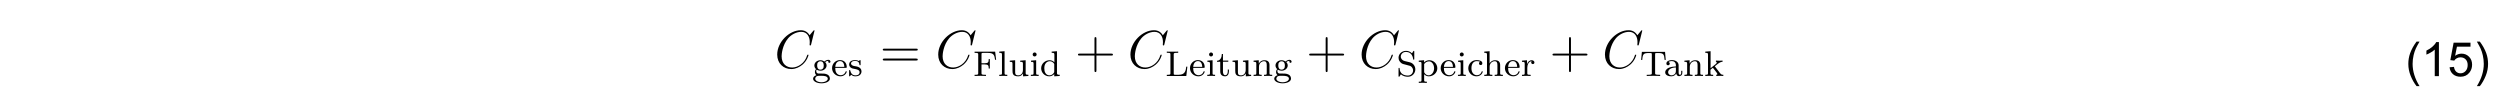 <?xml version="1.0" encoding="UTF-8" standalone="no"?>
<svg xmlns:inkscape="http://www.inkscape.org/namespaces/inkscape" xmlns:sodipodi="http://sodipodi.sourceforge.net/DTD/sodipodi-0.dtd" xmlns="http://www.w3.org/2000/svg" xmlns:svg="http://www.w3.org/2000/svg" xmlns:rdf="http://www.w3.org/1999/02/22-rdf-syntax-ns#" xmlns:cc="http://creativecommons.org/ns#" xmlns:dc="http://purl.org/dc/elements/1.1/" width="224.102mm" height="10.054mm" viewBox="0 0 224.102 10.054" version="1.1" id="svg8" inkscape:version="1.1 (c68e22c387, 2021-05-23)" sodipodi:docname="Formel_15.svg">
  <defs id="defs2">
    <rect x="200.01" y="1512.703" width="636.396" height="137.381" id="rect8892-6"></rect>
    <rect x="200.01" y="1512.703" width="636.396" height="137.381" id="rect8892-6-6"></rect>
    <rect x="200.01" y="1512.703" width="636.396" height="137.381" id="rect8892-6-4"></rect>
    <rect x="200.01" y="1512.703" width="636.396" height="137.381" id="rect8892-6-2"></rect>
    <rect x="200.01" y="1512.703" width="636.396" height="137.381" id="rect8892-6-4-8"></rect>
    <rect x="200.01" y="1512.703" width="636.396" height="137.381" id="rect8892-6-49"></rect>
    <rect x="200.01" y="1512.703" width="636.396" height="137.381" id="rect8892-6-2-0"></rect>
  </defs>
  <g inkscape:groupmode="layer" id="layer2" inkscape:label="Hintergrund" sodipodi:insensitive="true" style="display:none" transform="translate(0,-6.233)">
    <rect style="fill:#ffffff;fill-opacity:1;fill-rule:evenodd;stroke-width:0.418" id="rect832" width="210" height="297" x="0" y="-5.5511151e-17"></rect>
  </g>
  <g inkscape:label="Ebene 1" inkscape:groupmode="layer" id="layer1" transform="translate(0,-6.233)">
    <rect style="display:inline;fill:#ffffff;fill-opacity:1;fill-rule:evenodd;stroke-width:0.418" id="rect832-3" width="224.102" height="10.054" x="0" y="6.233"></rect>
    <g id="g18270" transform="translate(-1.5748901e-7,-313.875)">
      <g id="g14399" transform="matrix(1.137,0,0,1.137,-7.022,48.834)" style="stroke-width:0.879">
        <g style="fill:#000000" id="g2957" transform="matrix(0.353,0,0,0.353,-0.138,-8.23)">
          <g id="use2955" transform="translate(190.875,714.374)">
            <path style="color:#000000;-inkscape-stroke:none" d="m 7.578,-2.875 c 0,-0.094 -0.094,-0.094 -0.125,-0.094 -0.109,0 -0.125,0.062 -0.156,0.109 -0.547,1.875 -2.156,2.766 -3.359,2.766 -1.266,0 -2.359,-0.812 -2.359,-2.516 0,-0.375 0.125,-2.453 1.469,-4.031 0.656,-0.766 1.781,-1.422 2.922,-1.422 1.312,0 1.891,1.078 1.891,2.297 0,0.312 -0.031,0.578 -0.031,0.625 0,0.109 0.125,0.109 0.156,0.109 0.125,0 0.141,-0.016 0.188,-0.234 l 0.75,-3.047 c 0,-0.109 -0.094,-0.109 -0.094,-0.109 0,0 -0.078,0 -0.172,0.125 l -0.828,1 c -0.422,-0.719 -1.078,-1.125 -1.969,-1.125 -2.578,0 -5.266,2.625 -5.266,5.438 0,2 1.406,3.234 3.141,3.234 0.969,0 1.797,-0.406 2.5,-0.984 1.031,-0.875 1.344,-2.031 1.344,-2.141 z m 0,0" id="path25598"></path>
          </g>
        </g>
        <g style="fill:#000000" id="g2965" transform="matrix(0.353,0,0,0.353,-0.138,-8.23)">
          <g id="use2959" transform="translate(199.25,716.167)">
            <path style="color:#000000;-inkscape-stroke:none" d="m 4.109,-3.203 c 0,-0.125 -0.109,-0.406 -0.453,-0.406 -0.141,0 -0.531,0.047 -0.891,0.375 C 2.562,-3.375 2.25,-3.516 1.875,-3.516 c -0.781,0 -1.359,0.547 -1.359,1.172 0,0.375 0.203,0.656 0.375,0.812 -0.188,0.203 -0.25,0.453 -0.25,0.641 0,0.328 0.172,0.578 0.344,0.719 -0.422,0.109 -0.75,0.422 -0.75,0.781 0,0.578 0.828,1.031 1.875,1.031 1,0 1.875,-0.406 1.875,-1.047 0,-0.422 -0.25,-0.766 -0.516,-0.891 -0.469,-0.25 -0.859,-0.25 -1.641,-0.25 H 1.375 c -0.25,-0.031 -0.438,-0.234 -0.438,-0.531 0,-0.188 0.047,-0.266 0.094,-0.328 0.344,0.188 0.656,0.234 0.844,0.234 0.781,0 1.375,-0.547 1.375,-1.172 0,-0.297 -0.141,-0.562 -0.328,-0.766 C 3.031,-3.203 3.297,-3.375 3.688,-3.375 c -0.031,0.016 -0.078,0.062 -0.078,0.188 0,0.141 0.109,0.25 0.25,0.25 0.109,0 0.25,-0.078 0.25,-0.266 z m -1.5,0.859 c 0,0.297 -0.031,0.5 -0.156,0.656 C 2.281,-1.453 2.031,-1.406 1.875,-1.406 c -0.734,0 -0.734,-0.766 -0.734,-0.938 0,-0.297 0.031,-0.5 0.156,-0.656 C 1.438,-3.188 1.656,-3.281 1.875,-3.281 c 0.734,0 0.734,0.766 0.734,0.938 z m 0.906,2.953 c 0,0.422 -0.609,0.797 -1.406,0.797 -0.797,0 -1.406,-0.375 -1.406,-0.797 0,-0.172 0.141,-0.641 0.781,-0.641 H 2.25 c 0.219,0 1.266,0 1.266,0.641 z m 0,0" id="path25602"></path>
          </g>
          <g id="use2961" transform="translate(203.485,716.167)">
            <path style="color:#000000;-inkscape-stroke:none" d="m 3.516,-0.953 c 0,-0.031 -0.031,-0.109 -0.125,-0.109 -0.094,0 -0.109,0.047 -0.125,0.094 -0.281,0.781 -0.969,0.797 -1.109,0.797 -0.359,0 -0.734,-0.156 -0.969,-0.531 C 0.953,-1.062 0.953,-1.578 0.953,-1.812 h 2.344 c 0.172,0 0.219,0 0.219,-0.188 C 3.516,-2.703 3.125,-3.547 2,-3.547 c -0.984,0 -1.766,0.812 -1.766,1.797 0,1.031 0.859,1.828 1.875,1.828 1,0 1.406,-0.844 1.406,-1.031 z M 2.969,-2.031 H 0.953 C 1.031,-3.141 1.703,-3.328 2,-3.328 c 0.938,0 0.969,1.125 0.969,1.297 z m 0,0" id="path25606"></path>
          </g>
          <g id="use2963" transform="translate(207.248,716.167)">
            <path style="color:#000000;-inkscape-stroke:none" d="m 3.047,-1.031 c 0,-0.375 -0.219,-0.938 -1.172,-1.109 -0.062,-0.016 -0.516,-0.094 -0.547,-0.094 -0.25,-0.062 -0.625,-0.234 -0.625,-0.547 0,-0.234 0.188,-0.578 0.938,-0.578 0.891,0 0.938,0.656 0.953,0.875 0,0.062 0.062,0.094 0.109,0.094 0.141,0 0.141,-0.062 0.141,-0.203 v -0.75 c 0,-0.125 0,-0.203 -0.109,-0.203 -0.047,0 -0.062,0 -0.188,0.125 -0.016,0 -0.094,0.078 -0.109,0.078 0,0 -0.031,0 -0.078,-0.031 C 2.234,-3.469 2,-3.547 1.641,-3.547 c -1.109,0 -1.359,0.594 -1.359,0.984 0,0.391 0.297,0.625 0.312,0.656 0.328,0.234 0.5,0.266 1.047,0.359 0.375,0.078 0.984,0.188 0.984,0.719 0,0.312 -0.203,0.688 -0.938,0.688 -0.812,0 -1.047,-0.625 -1.141,-1.047 C 0.516,-1.297 0.5,-1.328 0.406,-1.328 c -0.125,0 -0.125,0.062 -0.125,0.219 V -0.125 c 0,0.125 0,0.203 0.094,0.203 0.062,0 0.062,0 0.203,-0.156 C 0.625,-0.125 0.703,-0.219 0.75,-0.266 1.109,0.062 1.484,0.078 1.688,0.078 2.703,0.078 3.047,-0.5 3.047,-1.031 Z m 0,0" id="path25610"></path>
          </g>
        </g>
        <g style="fill:#000000" id="g2969" transform="matrix(0.353,0,0,0.353,-0.138,-8.23)">
          <g id="use2967" transform="translate(214.407,714.374)">
            <path style="color:#000000;-inkscape-stroke:none" d="M 8.453,-4.094 C 8.453,-4.312 8.25,-4.312 8.062,-4.312 H 1.031 c -0.172,0 -0.391,0 -0.391,0.219 0,0.219 0.203,0.219 0.391,0.219 H 8.062 c 0.172,0 0.391,0 0.391,-0.219 z m 0,2.234 C 8.453,-2.094 8.25,-2.094 8.062,-2.094 H 1.031 c -0.172,0 -0.391,0 -0.391,0.219 0,0.219 0.203,0.219 0.391,0.219 H 8.062 c 0.172,0 0.391,0 0.391,-0.203 z m 0,0" id="path25614"></path>
          </g>
        </g>
        <g style="fill:#000000" id="g2973" transform="matrix(0.353,0,0,0.353,-0.138,-8.23)">
          <g id="use2971" transform="translate(226.833,714.374)">
            <path style="color:#000000;-inkscape-stroke:none" d="m 7.578,-2.875 c 0,-0.094 -0.094,-0.094 -0.125,-0.094 -0.109,0 -0.125,0.062 -0.156,0.109 -0.547,1.875 -2.156,2.766 -3.359,2.766 -1.266,0 -2.359,-0.812 -2.359,-2.516 0,-0.375 0.125,-2.453 1.469,-4.031 0.656,-0.766 1.781,-1.422 2.922,-1.422 1.312,0 1.891,1.078 1.891,2.297 0,0.312 -0.031,0.578 -0.031,0.625 0,0.109 0.125,0.109 0.156,0.109 0.125,0 0.141,-0.016 0.188,-0.234 l 0.75,-3.047 c 0,-0.109 -0.094,-0.109 -0.094,-0.109 0,0 -0.078,0 -0.172,0.125 l -0.828,1 c -0.422,-0.719 -1.078,-1.125 -1.969,-1.125 -2.578,0 -5.266,2.625 -5.266,5.438 0,2 1.406,3.234 3.141,3.234 0.969,0 1.797,-0.406 2.5,-0.984 1.031,-0.875 1.344,-2.031 1.344,-2.141 z m 0,0" id="path25618"></path>
          </g>
        </g>
        <g style="fill:#000000" id="g2985" transform="matrix(0.353,0,0,0.353,-0.138,-8.23)">
          <g id="use2975" transform="translate(235.208,716.167)">
            <path style="color:#000000;-inkscape-stroke:none" d="M 5.156,-3.609 4.938,-5.422 H 0.344 v 0.266 h 0.188 c 0.609,0 0.625,0.094 0.625,0.391 v 4.125 c 0,0.297 -0.016,0.375 -0.625,0.375 H 0.344 V 0 l 1.234,-0.031 c 0.375,0 0.953,0 1.312,0.031 v -0.266 h -0.25 c -0.75,0 -0.75,-0.109 -0.75,-0.391 V -2.578 H 2.625 c 0.781,0 0.875,0.25 0.875,0.922 h 0.25 v -2.125 H 3.5 c 0,0.688 -0.094,0.938 -0.875,0.938 H 1.891 v -1.984 c 0,-0.266 0.016,-0.328 0.375,-0.328 h 1.062 c 1.297,0 1.453,0.5 1.594,1.547 z m 0,0" id="path25622"></path>
          </g>
          <g id="use2977" transform="translate(240.732,716.167)">
            <path style="color:#000000;-inkscape-stroke:none" d="m 2.125,0 v -0.266 c -0.5,0 -0.609,0 -0.609,-0.359 v -4.906 l -1.188,0.094 v 0.266 c 0.547,0 0.609,0.047 0.609,0.438 V -0.625 c 0,0.359 -0.094,0.359 -0.609,0.359 V 0 c 0.312,-0.031 0.766,-0.031 0.906,-0.031 0.156,0 0.578,0 0.891,0.031 z m 0,0" id="path25626"></path>
          </g>
          <g id="use2979" transform="translate(243.084,716.167)">
            <path style="color:#000000;-inkscape-stroke:none" d="M 4.484,0 V -0.266 C 3.938,-0.266 3.875,-0.312 3.875,-0.703 v -2.812 l -1.219,0.094 v 0.266 c 0.547,0 0.609,0.047 0.609,0.438 v 1.391 c 0,0.688 -0.406,1.188 -1.016,1.188 -0.688,0 -0.719,-0.344 -0.719,-0.75 v -2.625 l -1.203,0.094 v 0.266 c 0.609,0 0.609,0.016 0.609,0.719 v 1.203 c 0,0.578 0,1.312 1.266,1.312 0.75,0 1.047,-0.578 1.078,-0.641 h 0.016 v 0.641 z m 0,0" id="path25630"></path>
          </g>
          <g id="use2981" transform="translate(247.789,716.167)">
            <path style="color:#000000;-inkscape-stroke:none" d="m 2.078,0 v -0.266 c -0.531,0 -0.562,-0.031 -0.562,-0.344 v -2.906 l -1.156,0.094 v 0.266 c 0.516,0 0.578,0.047 0.578,0.438 V -0.625 c 0,0.359 -0.094,0.359 -0.609,0.359 V 0 c 0.312,-0.031 0.766,-0.031 0.891,-0.031 0.094,0 0.578,0 0.859,0.031 z M 1.625,-4.797 C 1.625,-5.062 1.406,-5.25 1.172,-5.25 c -0.219,0 -0.438,0.188 -0.438,0.453 0,0.234 0.188,0.438 0.438,0.438 0.25,0 0.453,-0.203 0.453,-0.438 z m 0,0" id="path25634"></path>
          </g>
          <g id="use2983" transform="translate(250.141,716.167)">
            <path style="color:#000000;-inkscape-stroke:none" d="M 4.422,0 V -0.266 C 3.875,-0.266 3.812,-0.312 3.812,-0.703 V -5.531 L 2.625,-5.438 v 0.266 c 0.531,0 0.609,0.047 0.609,0.438 v 1.688 c -0.281,-0.312 -0.656,-0.469 -1.078,-0.469 -1,0 -1.875,0.781 -1.875,1.797 0,0.984 0.797,1.797 1.797,1.797 0.469,0 0.859,-0.219 1.125,-0.5 v 0.5 z m -1.219,-0.984 c 0,0.141 0,0.172 -0.125,0.328 C 2.859,-0.328 2.5,-0.141 2.125,-0.141 1.75,-0.141 1.438,-0.328 1.25,-0.625 1.031,-0.938 0.984,-1.328 0.984,-1.703 0.984,-2.172 1.062,-2.5 1.25,-2.766 c 0.188,-0.297 0.547,-0.531 0.953,-0.531 0.375,0 0.766,0.203 1,0.609 z m 0,0" id="path25638"></path>
          </g>
        </g>
        <g style="fill:#000000" id="g2989" transform="matrix(0.353,0,0,0.353,-0.138,-8.23)">
          <g id="use2987" transform="translate(258.001,714.374)">
            <path style="color:#000000;-inkscape-stroke:none" d="M 8.453,-2.969 C 8.453,-3.203 8.25,-3.203 8.062,-3.203 H 4.766 V -6.5 c 0,-0.172 0,-0.391 -0.219,-0.391 -0.219,0 -0.219,0.203 -0.219,0.391 v 3.297 H 1.031 c -0.172,0 -0.391,0 -0.391,0.219 0,0.219 0.203,0.219 0.391,0.219 H 4.328 V 0.531 c 0,0.172 0,0.391 0.219,0.391 0.219,0 0.219,-0.203 0.219,-0.391 V -2.766 H 8.062 c 0.172,0 0.391,0 0.391,-0.203 z m 0,0" id="path25642"></path>
          </g>
        </g>
        <g style="fill:#000000" id="g2993" transform="matrix(0.353,0,0,0.353,-0.138,-8.23)">
          <g id="use2991" transform="translate(269.762,714.374)">
            <path style="color:#000000;-inkscape-stroke:none" d="m 7.578,-2.875 c 0,-0.094 -0.094,-0.094 -0.125,-0.094 -0.109,0 -0.125,0.062 -0.156,0.109 -0.547,1.875 -2.156,2.766 -3.359,2.766 -1.266,0 -2.359,-0.812 -2.359,-2.516 0,-0.375 0.125,-2.453 1.469,-4.031 0.656,-0.766 1.781,-1.422 2.922,-1.422 1.312,0 1.891,1.078 1.891,2.297 0,0.312 -0.031,0.578 -0.031,0.625 0,0.109 0.125,0.109 0.156,0.109 0.125,0 0.141,-0.016 0.188,-0.234 l 0.75,-3.047 c 0,-0.109 -0.094,-0.109 -0.094,-0.109 0,0 -0.078,0 -0.172,0.125 l -0.828,1 c -0.422,-0.719 -1.078,-1.125 -1.969,-1.125 -2.578,0 -5.266,2.625 -5.266,5.438 0,2 1.406,3.234 3.141,3.234 0.969,0 1.797,-0.406 2.5,-0.984 1.031,-0.875 1.344,-2.031 1.344,-2.141 z m 0,0" id="path25646"></path>
          </g>
        </g>
        <g style="fill:#000000" id="g3009" transform="matrix(0.353,0,0,0.353,-0.138,-8.23)">
          <g id="use2995" transform="translate(278.137,716.167)">
            <path style="color:#000000;-inkscape-stroke:none" d="m 4.938,-2.078 h -0.25 c -0.094,0.828 -0.219,1.812 -1.672,1.812 h -0.75 c -0.359,0 -0.375,-0.047 -0.375,-0.328 v -4.203 c 0,-0.266 0,-0.375 0.75,-0.375 h 0.25 V -5.438 c -0.359,0.016 -0.938,0.016 -1.312,0.016 L 0.344,-5.438 v 0.266 h 0.188 c 0.609,0 0.625,0.078 0.625,0.375 v 4.156 c 0,0.297 -0.016,0.375 -0.625,0.375 H 0.344 V 0 h 4.359 z m 0,0" id="path25650"></path>
          </g>
          <g id="use2997" transform="translate(283.425,716.167)">
            <path style="color:#000000;-inkscape-stroke:none" d="m 3.516,-0.953 c 0,-0.031 -0.031,-0.109 -0.125,-0.109 -0.094,0 -0.109,0.047 -0.125,0.094 -0.281,0.781 -0.969,0.797 -1.109,0.797 -0.359,0 -0.734,-0.156 -0.969,-0.531 C 0.953,-1.062 0.953,-1.578 0.953,-1.812 h 2.344 c 0.172,0 0.219,0 0.219,-0.188 C 3.516,-2.703 3.125,-3.547 2,-3.547 c -0.984,0 -1.766,0.812 -1.766,1.797 0,1.031 0.859,1.828 1.875,1.828 1,0 1.406,-0.844 1.406,-1.031 z M 2.969,-2.031 H 0.953 C 1.031,-3.141 1.703,-3.328 2,-3.328 c 0.938,0 0.969,1.125 0.969,1.297 z m 0,0" id="path25654"></path>
          </g>
          <g id="use2999" transform="translate(287.189,716.167)">
            <path style="color:#000000;-inkscape-stroke:none" d="m 2.078,0 v -0.266 c -0.531,0 -0.562,-0.031 -0.562,-0.344 v -2.906 l -1.156,0.094 v 0.266 c 0.516,0 0.578,0.047 0.578,0.438 V -0.625 c 0,0.359 -0.094,0.359 -0.609,0.359 V 0 c 0.312,-0.031 0.766,-0.031 0.891,-0.031 0.094,0 0.578,0 0.859,0.031 z M 1.625,-4.797 C 1.625,-5.062 1.406,-5.25 1.172,-5.25 c -0.219,0 -0.438,0.188 -0.438,0.453 0,0.234 0.188,0.438 0.438,0.438 0.25,0 0.453,-0.203 0.453,-0.438 z m 0,0" id="path25658"></path>
          </g>
          <g id="use3001" transform="translate(289.541,716.167)">
            <path style="color:#000000;-inkscape-stroke:none" d="m 2.812,-1 v -0.438 h -0.25 v 0.422 c 0,0.547 -0.25,0.844 -0.547,0.844 -0.531,0 -0.531,-0.688 -0.531,-0.812 v -2.188 h 1.188 V -3.438 h -1.188 v -1.469 h -0.25 c 0,0.734 -0.328,1.484 -1.078,1.516 v 0.219 H 0.875 V -1 c 0,0.938 0.719,1.078 1.078,1.078 C 2.5,0.078 2.812,-0.391 2.812,-1 Z m 0,0" id="path25662"></path>
          </g>
          <g id="use3003" transform="translate(292.834,716.167)">
            <path style="color:#000000;-inkscape-stroke:none" d="M 4.484,0 V -0.266 C 3.938,-0.266 3.875,-0.312 3.875,-0.703 v -2.812 l -1.219,0.094 v 0.266 c 0.547,0 0.609,0.047 0.609,0.438 v 1.391 c 0,0.688 -0.406,1.188 -1.016,1.188 -0.688,0 -0.719,-0.344 -0.719,-0.75 v -2.625 l -1.203,0.094 v 0.266 c 0.609,0 0.609,0.016 0.609,0.719 v 1.203 c 0,0.578 0,1.312 1.266,1.312 0.75,0 1.047,-0.578 1.078,-0.641 h 0.016 v 0.641 z m 0,0" id="path25666"></path>
          </g>
          <g id="use3005" transform="translate(297.539,716.167)">
            <path style="color:#000000;-inkscape-stroke:none" d="m 4.484,0 v -0.266 c -0.516,0 -0.609,0 -0.609,-0.359 v -1.797 c 0,-0.656 -0.312,-1.094 -1.141,-1.094 -0.797,0 -1.156,0.578 -1.25,0.766 v -0.766 l -1.156,0.094 v 0.266 c 0.547,0 0.609,0.047 0.609,0.438 V -0.625 c 0,0.359 -0.094,0.359 -0.609,0.359 V 0 c 0.344,-0.031 0.688,-0.031 0.906,-0.031 0.234,0 0.562,0 0.906,0.031 v -0.266 c -0.5,0 -0.609,0 -0.609,-0.359 v -1.438 c 0,-0.844 0.641,-1.234 1.125,-1.234 0.484,0 0.609,0.344 0.609,0.844 V -0.625 c 0,0.359 -0.094,0.359 -0.609,0.359 V 0 C 3,-0.031 3.359,-0.031 3.562,-0.031 c 0.234,0 0.578,0 0.922,0.031 z m 0,0" id="path25670"></path>
          </g>
          <g id="use3007" transform="translate(302.243,716.167)">
            <path style="color:#000000;-inkscape-stroke:none" d="m 4.109,-3.203 c 0,-0.125 -0.109,-0.406 -0.453,-0.406 -0.141,0 -0.531,0.047 -0.891,0.375 C 2.562,-3.375 2.25,-3.516 1.875,-3.516 c -0.781,0 -1.359,0.547 -1.359,1.172 0,0.375 0.203,0.656 0.375,0.812 -0.188,0.203 -0.25,0.453 -0.25,0.641 0,0.328 0.172,0.578 0.344,0.719 -0.422,0.109 -0.75,0.422 -0.75,0.781 0,0.578 0.828,1.031 1.875,1.031 1,0 1.875,-0.406 1.875,-1.047 0,-0.422 -0.25,-0.766 -0.516,-0.891 -0.469,-0.25 -0.859,-0.25 -1.641,-0.25 H 1.375 c -0.25,-0.031 -0.438,-0.234 -0.438,-0.531 0,-0.188 0.047,-0.266 0.094,-0.328 0.344,0.188 0.656,0.234 0.844,0.234 0.781,0 1.375,-0.547 1.375,-1.172 0,-0.297 -0.141,-0.562 -0.328,-0.766 C 3.031,-3.203 3.297,-3.375 3.688,-3.375 c -0.031,0.016 -0.078,0.062 -0.078,0.188 0,0.141 0.109,0.25 0.25,0.25 0.109,0 0.25,-0.078 0.25,-0.266 z m -1.5,0.859 c 0,0.297 -0.031,0.5 -0.156,0.656 C 2.281,-1.453 2.031,-1.406 1.875,-1.406 c -0.734,0 -0.734,-0.766 -0.734,-0.938 0,-0.297 0.031,-0.5 0.156,-0.656 C 1.438,-3.188 1.656,-3.281 1.875,-3.281 c 0.734,0 0.734,0.766 0.734,0.938 z m 0.906,2.953 c 0,0.422 -0.609,0.797 -1.406,0.797 -0.797,0 -1.406,-0.375 -1.406,-0.797 0,-0.172 0.141,-0.641 0.781,-0.641 H 2.25 c 0.219,0 1.266,0 1.266,0.641 z m 0,0" id="path25674"></path>
          </g>
        </g>
        <g style="fill:#000000" id="g3013" transform="matrix(0.353,0,0,0.353,-0.138,-8.23)">
          <g id="use3011" transform="translate(309.634,714.374)">
            <path style="color:#000000;-inkscape-stroke:none" d="M 8.453,-2.969 C 8.453,-3.203 8.25,-3.203 8.062,-3.203 H 4.766 V -6.5 c 0,-0.172 0,-0.391 -0.219,-0.391 -0.219,0 -0.219,0.203 -0.219,0.391 v 3.297 H 1.031 c -0.172,0 -0.391,0 -0.391,0.219 0,0.219 0.203,0.219 0.391,0.219 H 4.328 V 0.531 c 0,0.172 0,0.391 0.219,0.391 0.219,0 0.219,-0.203 0.219,-0.391 V -2.766 H 8.062 c 0.172,0 0.391,0 0.391,-0.203 z m 0,0" id="path25678"></path>
          </g>
        </g>
        <g style="fill:#000000" id="g3017" transform="matrix(0.353,0,0,0.353,-0.138,-8.23)">
          <g id="use3015" transform="translate(321.395,714.374)">
            <path style="color:#000000;-inkscape-stroke:none" d="m 7.578,-2.875 c 0,-0.094 -0.094,-0.094 -0.125,-0.094 -0.109,0 -0.125,0.062 -0.156,0.109 -0.547,1.875 -2.156,2.766 -3.359,2.766 -1.266,0 -2.359,-0.812 -2.359,-2.516 0,-0.375 0.125,-2.453 1.469,-4.031 0.656,-0.766 1.781,-1.422 2.922,-1.422 1.312,0 1.891,1.078 1.891,2.297 0,0.312 -0.031,0.578 -0.031,0.625 0,0.109 0.125,0.109 0.156,0.109 0.125,0 0.141,-0.016 0.188,-0.234 l 0.75,-3.047 c 0,-0.109 -0.094,-0.109 -0.094,-0.109 0,0 -0.078,0 -0.172,0.125 l -0.828,1 c -0.422,-0.719 -1.078,-1.125 -1.969,-1.125 -2.578,0 -5.266,2.625 -5.266,5.438 0,2 1.406,3.234 3.141,3.234 0.969,0 1.797,-0.406 2.5,-0.984 1.031,-0.875 1.344,-2.031 1.344,-2.141 z m 0,0" id="path25682"></path>
          </g>
        </g>
        <g style="fill:#000000" id="g3023" transform="matrix(0.353,0,0,0.353,-0.138,-8.23)">
          <g id="use3019" transform="translate(329.77,716.167)">
            <path style="color:#000000;-inkscape-stroke:none" d="m 4.219,-1.469 c 0,-0.703 -0.453,-1.406 -1.266,-1.594 L 1.859,-3.328 C 1.344,-3.438 0.969,-3.844 0.969,-4.328 0.969,-4.875 1.438,-5.375 2.125,-5.375 c 1.375,0 1.562,1.297 1.609,1.594 0.016,0.094 0.016,0.141 0.125,0.141 0.125,0 0.125,-0.047 0.125,-0.203 v -1.562 c 0,-0.125 0,-0.203 -0.109,-0.203 -0.062,0 -0.078,0.016 -0.125,0.109 l -0.281,0.453 c -0.406,-0.438 -0.906,-0.562 -1.344,-0.562 -0.953,0 -1.656,0.719 -1.656,1.531 0,0.609 0.344,0.938 0.5,1.094 0.281,0.281 0.547,0.344 1.406,0.547 0.688,0.156 0.797,0.188 1.062,0.469 0.078,0.078 0.281,0.344 0.281,0.734 0,0.562 -0.422,1.141 -1.172,1.141 -0.875,0 -1.781,-0.422 -1.828,-1.531 -0.016,-0.125 -0.016,-0.188 -0.125,-0.188 -0.125,0 -0.125,0.062 -0.125,0.219 v 1.547 c 0,0.141 0,0.219 0.109,0.219 0.062,0 0.062,-0.016 0.125,-0.094 0.031,-0.047 0.062,-0.125 0.281,-0.453 0.5,0.438 1.094,0.547 1.578,0.547 0.984,0 1.656,-0.797 1.656,-1.641 z m 0,0" id="path25686"></path>
          </g>
          <g id="use3021" transform="translate(334.475,716.167)">
            <path style="color:#000000;-inkscape-stroke:none" d="m 4.422,-1.719 c 0,-1 -0.812,-1.797 -1.781,-1.797 -0.312,0 -0.766,0.078 -1.172,0.5 v -0.5 l -1.188,0.094 v 0.266 c 0.562,0 0.609,0.047 0.609,0.375 v 3.703 c 0,0.359 -0.109,0.359 -0.609,0.359 v 0.266 c 0.344,-0.031 0.688,-0.031 0.906,-0.031 0.234,0 0.562,0 0.906,0.031 V 1.281 c -0.516,0 -0.609,0 -0.609,-0.359 v -1.312 c 0.375,0.406 0.781,0.469 1.047,0.469 1,0 1.891,-0.781 1.891,-1.797 z m -0.719,0 c 0,0.906 -0.578,1.578 -1.219,1.578 -0.281,0 -0.641,-0.125 -0.906,-0.516 -0.094,-0.141 -0.094,-0.156 -0.094,-0.297 V -2.656 c 0.188,-0.312 0.594,-0.609 1.094,-0.609 0.609,0 1.125,0.672 1.125,1.547 z m 0,0" id="path25690"></path>
          </g>
        </g>
        <g style="fill:#000000" id="g3031" transform="matrix(0.353,0,0,0.353,-0.138,-8.23)">
          <g id="use3025" transform="translate(339.419,716.167)">
            <path style="color:#000000;-inkscape-stroke:none" d="m 3.516,-0.953 c 0,-0.031 -0.031,-0.109 -0.125,-0.109 -0.094,0 -0.109,0.047 -0.125,0.094 -0.281,0.781 -0.969,0.797 -1.109,0.797 -0.359,0 -0.734,-0.156 -0.969,-0.531 C 0.953,-1.062 0.953,-1.578 0.953,-1.812 h 2.344 c 0.172,0 0.219,0 0.219,-0.188 C 3.516,-2.703 3.125,-3.547 2,-3.547 c -0.984,0 -1.766,0.812 -1.766,1.797 0,1.031 0.859,1.828 1.875,1.828 1,0 1.406,-0.844 1.406,-1.031 z M 2.969,-2.031 H 0.953 C 1.031,-3.141 1.703,-3.328 2,-3.328 c 0.938,0 0.969,1.125 0.969,1.297 z m 0,0" id="path25694"></path>
          </g>
          <g id="use3027" transform="translate(343.182,716.167)">
            <path style="color:#000000;-inkscape-stroke:none" d="m 2.078,0 v -0.266 c -0.531,0 -0.562,-0.031 -0.562,-0.344 v -2.906 l -1.156,0.094 v 0.266 c 0.516,0 0.578,0.047 0.578,0.438 V -0.625 c 0,0.359 -0.094,0.359 -0.609,0.359 V 0 c 0.312,-0.031 0.766,-0.031 0.891,-0.031 0.094,0 0.578,0 0.859,0.031 z M 1.625,-4.797 C 1.625,-5.062 1.406,-5.25 1.172,-5.25 c -0.219,0 -0.438,0.188 -0.438,0.453 0,0.234 0.188,0.438 0.438,0.438 0.25,0 0.453,-0.203 0.453,-0.438 z m 0,0" id="path25698"></path>
          </g>
          <g id="use3029" transform="translate(345.534,716.167)">
            <path style="color:#000000;-inkscape-stroke:none" d="m 3.516,-0.953 c 0,-0.094 -0.109,-0.094 -0.125,-0.094 -0.062,0 -0.094,0 -0.125,0.078 -0.047,0.172 -0.281,0.797 -1.078,0.797 -0.484,0 -1.203,-0.375 -1.203,-1.562 0,-1.141 0.594,-1.578 1.172,-1.578 0.078,0 0.5,0 0.781,0.156 -0.234,0.062 -0.266,0.25 -0.266,0.344 0,0.219 0.156,0.375 0.375,0.375 0.219,0 0.375,-0.141 0.375,-0.391 0,-0.484 -0.531,-0.719 -1.281,-0.719 -1.109,0 -1.859,0.875 -1.859,1.828 0,1.016 0.828,1.797 1.828,1.797 1.125,0 1.406,-0.938 1.406,-1.031 z m 0,0" id="path25702"></path>
          </g>
        </g>
        <g style="fill:#000000" id="g3039" transform="matrix(0.353,0,0,0.353,-0.138,-8.23)">
          <g id="use3033" transform="translate(349.058,716.167)">
            <path style="color:#000000;-inkscape-stroke:none" d="m 4.484,0 v -0.266 c -0.516,0 -0.609,0 -0.609,-0.359 v -1.797 c 0,-0.656 -0.312,-1.094 -1.141,-1.094 -0.703,0 -1.062,0.453 -1.219,0.703 v -2.719 l -1.188,0.094 v 0.266 c 0.547,0 0.609,0.047 0.609,0.438 V -0.625 c 0,0.359 -0.094,0.359 -0.609,0.359 V 0 c 0.344,-0.031 0.688,-0.031 0.906,-0.031 0.234,0 0.562,0 0.906,0.031 v -0.266 c -0.5,0 -0.609,0 -0.609,-0.359 v -1.438 c 0,-0.844 0.641,-1.234 1.125,-1.234 0.484,0 0.609,0.344 0.609,0.844 V -0.625 c 0,0.359 -0.094,0.359 -0.609,0.359 V 0 C 3,-0.031 3.359,-0.031 3.562,-0.031 c 0.234,0 0.578,0 0.922,0.031 z m 0,0" id="path25706"></path>
          </g>
          <g id="use3035" transform="translate(353.763,716.167)">
            <path style="color:#000000;-inkscape-stroke:none" d="m 3.516,-0.953 c 0,-0.031 -0.031,-0.109 -0.125,-0.109 -0.094,0 -0.109,0.047 -0.125,0.094 -0.281,0.781 -0.969,0.797 -1.109,0.797 -0.359,0 -0.734,-0.156 -0.969,-0.531 C 0.953,-1.062 0.953,-1.578 0.953,-1.812 h 2.344 c 0.172,0 0.219,0 0.219,-0.188 C 3.516,-2.703 3.125,-3.547 2,-3.547 c -0.984,0 -1.766,0.812 -1.766,1.797 0,1.031 0.859,1.828 1.875,1.828 1,0 1.406,-0.844 1.406,-1.031 z M 2.969,-2.031 H 0.953 C 1.031,-3.141 1.703,-3.328 2,-3.328 c 0.938,0 0.969,1.125 0.969,1.297 z m 0,0" id="path25710"></path>
          </g>
          <g id="use3037" transform="translate(357.527,716.167)">
            <path style="color:#000000;-inkscape-stroke:none" d="m 3.062,-3.016 c 0,-0.281 -0.25,-0.5 -0.609,-0.5 -0.516,0 -0.875,0.391 -1.031,0.844 H 1.406 v -0.844 l -1.125,0.094 v 0.266 c 0.547,0 0.609,0.047 0.609,0.438 V -0.625 c 0,0.359 -0.109,0.359 -0.609,0.359 V 0 c 0.312,-0.031 0.75,-0.031 0.938,-0.031 0.469,0 0.484,0 1,0.031 V -0.266 H 2.062 c -0.578,0 -0.594,-0.078 -0.594,-0.375 V -1.812 c 0,-0.609 0.25,-1.469 1.016,-1.484 -0.047,0.031 -0.141,0.094 -0.141,0.281 0,0.25 0.203,0.359 0.359,0.359 0.188,0 0.359,-0.125 0.359,-0.359 z m 0,0" id="path25714"></path>
          </g>
        </g>
        <g style="fill:#000000" id="g3043" transform="matrix(0.353,0,0,0.353,-0.138,-8.23)">
          <g id="use3041" transform="translate(363.983,714.374)">
            <path style="color:#000000;-inkscape-stroke:none" d="M 8.453,-2.969 C 8.453,-3.203 8.25,-3.203 8.062,-3.203 H 4.766 V -6.5 c 0,-0.172 0,-0.391 -0.219,-0.391 -0.219,0 -0.219,0.203 -0.219,0.391 v 3.297 H 1.031 c -0.172,0 -0.391,0 -0.391,0.219 0,0.219 0.203,0.219 0.391,0.219 H 4.328 V 0.531 c 0,0.172 0,0.391 0.219,0.391 0.219,0 0.219,-0.203 0.219,-0.391 V -2.766 H 8.062 c 0.172,0 0.391,0 0.391,-0.203 z m 0,0" id="path25718"></path>
          </g>
        </g>
        <g style="fill:#000000" id="g3047" transform="matrix(0.353,0,0,0.353,-0.138,-8.23)">
          <g id="use3045" transform="translate(375.745,714.374)">
            <path style="color:#000000;-inkscape-stroke:none" d="m 7.578,-2.875 c 0,-0.094 -0.094,-0.094 -0.125,-0.094 -0.109,0 -0.125,0.062 -0.156,0.109 -0.547,1.875 -2.156,2.766 -3.359,2.766 -1.266,0 -2.359,-0.812 -2.359,-2.516 0,-0.375 0.125,-2.453 1.469,-4.031 0.656,-0.766 1.781,-1.422 2.922,-1.422 1.312,0 1.891,1.078 1.891,2.297 0,0.312 -0.031,0.578 -0.031,0.625 0,0.109 0.125,0.109 0.156,0.109 0.125,0 0.141,-0.016 0.188,-0.234 l 0.75,-3.047 c 0,-0.109 -0.094,-0.109 -0.094,-0.109 0,0 -0.078,0 -0.172,0.125 l -0.828,1 c -0.422,-0.719 -1.078,-1.125 -1.969,-1.125 -2.578,0 -5.266,2.625 -5.266,5.438 0,2 1.406,3.234 3.141,3.234 0.969,0 1.797,-0.406 2.5,-0.984 1.031,-0.875 1.344,-2.031 1.344,-2.141 z m 0,0" id="path25722"></path>
          </g>
        </g>
        <g style="fill:#000000" id="g3051" transform="matrix(0.353,0,0,0.353,-0.138,-8.23)">
          <g id="use3049" transform="translate(384.12,716.167)">
            <path style="color:#000000;-inkscape-stroke:none" d="m 5.797,-3.578 -0.156,-1.812 H 0.469 l -0.172,1.812 h 0.25 C 0.656,-4.922 0.844,-5.125 2.062,-5.125 c 0.156,0 0.406,0 0.469,0.016 C 2.672,-5.078 2.688,-5 2.688,-4.797 v 4.141 c 0,0.281 0,0.391 -0.828,0.391 h -0.312 V 0 c 0.297,-0.031 1.156,-0.031 1.5,-0.031 0.344,0 1.203,0 1.5,0.031 V -0.266 H 4.25 c -0.828,0 -0.828,-0.109 -0.828,-0.391 v -4.141 c 0,-0.188 0,-0.281 0.156,-0.312 C 3.656,-5.125 3.891,-5.125 4.047,-5.125 c 1.219,0 1.391,0.203 1.5,1.547 z m 0,0" id="path25726"></path>
          </g>
        </g>
        <g style="fill:#000000" id="g3059" transform="matrix(0.353,0,0,0.353,-0.138,-8.23)">
          <g id="use3053" transform="translate(389.527,716.167)">
            <path style="color:#000000;-inkscape-stroke:none" d="m 4.094,-0.719 v -0.438 h -0.25 v 0.438 c 0,0.328 -0.109,0.453 -0.281,0.453 -0.297,0 -0.297,-0.359 -0.297,-0.453 V -2.375 c 0,-0.781 -0.75,-1.172 -1.484,-1.172 -0.656,0 -1.25,0.25 -1.25,0.781 0,0.234 0.172,0.375 0.375,0.375 0.219,0 0.375,-0.156 0.375,-0.375 0,-0.188 -0.125,-0.328 -0.297,-0.359 0.297,-0.203 0.734,-0.203 0.781,-0.203 0.453,0 0.891,0.312 0.891,0.969 V -2.125 c -0.453,0.031 -0.984,0.047 -1.547,0.281 -0.703,0.312 -0.844,0.766 -0.844,1.031 0,0.688 0.812,0.891 1.359,0.891 0.578,0 0.938,-0.328 1.109,-0.641 0.047,0.297 0.25,0.609 0.609,0.609 0.078,0 0.75,-0.031 0.75,-0.766 z M 2.656,-1.125 c 0,0.781 -0.641,0.984 -0.969,0.984 -0.406,0 -0.766,-0.281 -0.766,-0.672 0,-0.516 0.5,-1.062 1.734,-1.094 z m 0,0" id="path25730"></path>
          </g>
          <g id="use3055" transform="translate(393.761,716.167)">
            <path style="color:#000000;-inkscape-stroke:none" d="m 4.484,0 v -0.266 c -0.516,0 -0.609,0 -0.609,-0.359 v -1.797 c 0,-0.656 -0.312,-1.094 -1.141,-1.094 -0.797,0 -1.156,0.578 -1.25,0.766 v -0.766 l -1.156,0.094 v 0.266 c 0.547,0 0.609,0.047 0.609,0.438 V -0.625 c 0,0.359 -0.094,0.359 -0.609,0.359 V 0 c 0.344,-0.031 0.688,-0.031 0.906,-0.031 0.234,0 0.562,0 0.906,0.031 v -0.266 c -0.5,0 -0.609,0 -0.609,-0.359 v -1.438 c 0,-0.844 0.641,-1.234 1.125,-1.234 0.484,0 0.609,0.344 0.609,0.844 V -0.625 c 0,0.359 -0.094,0.359 -0.609,0.359 V 0 C 3,-0.031 3.359,-0.031 3.562,-0.031 c 0.234,0 0.578,0 0.922,0.031 z m 0,0" id="path25734"></path>
          </g>
          <g id="use3057" transform="translate(398.466,716.167)">
            <path style="color:#000000;-inkscape-stroke:none" d="m 4.312,0 v -0.266 c -0.328,0 -0.469,-0.031 -0.766,-0.406 l -1.141,-1.5 0.672,-0.531 C 3.609,-3.125 3.938,-3.156 4.141,-3.172 V -3.438 C 3.938,-3.406 3.828,-3.406 3.5,-3.406 3.109,-3.406 3,-3.422 2.656,-3.438 v 0.266 c 0.156,0.016 0.188,0.109 0.188,0.156 0,0.172 -0.172,0.312 -0.234,0.359 L 1.469,-1.734 V -5.531 l -1.188,0.094 v 0.266 c 0.547,0 0.609,0.047 0.609,0.438 V -0.625 c 0,0.359 -0.109,0.359 -0.609,0.359 V 0 c 0.312,-0.031 0.734,-0.031 0.875,-0.031 0.156,0 0.578,0 0.891,0.031 v -0.266 c -0.516,0 -0.609,0 -0.609,-0.359 v -0.766 l 0.531,-0.438 c 0.031,0 0.234,0.281 0.359,0.438 0.125,0.156 0.25,0.328 0.375,0.484 0.125,0.156 0.281,0.359 0.281,0.484 0,0.141 -0.141,0.156 -0.25,0.156 V 0 c 0.344,-0.031 0.703,-0.031 0.844,-0.031 0.297,0 0.469,0 0.734,0.031 z m 0,0" id="path25738"></path>
          </g>
        </g>
      </g>
      <g aria-label="(15)" transform="matrix(0.11,0,0,0.11,193.626,156.708)" id="text8890-8-70" style="font-size:38.645px;line-height:1.25;font-family:Arial;-inkscape-font-specification:Arial;white-space:pre;shape-inside:url(#rect8892-6-48);stroke-width:2.415">
        <path d="m 209.048,1555.645 q -2.812,-3.547 -4.755,-8.303 -1.944,-4.755 -1.944,-9.85 0,-4.491 1.453,-8.604 1.698,-4.774 5.246,-9.51 h 2.434 q -2.283,3.925 -3.019,5.604 -1.151,2.604 -1.811,5.434 -0.811,3.529 -0.811,7.095 0,9.076 5.642,18.133 z" id="path34349"></path>
        <path d="m 227.276,1547.512 h -3.396 v -21.643 q -1.227,1.17 -3.227,2.34 -1.981,1.17 -3.566,1.755 v -3.283 q 2.849,-1.34 4.982,-3.245 2.132,-1.906 3.019,-3.698 h 2.189 z" id="path34351"></path>
        <path d="m 235.975,1540.266 3.566,-0.302 q 0.396,2.604 1.83,3.925 1.453,1.302 3.491,1.302 2.453,0 4.151,-1.849 1.698,-1.849 1.698,-4.906 0,-2.906 -1.642,-4.585 -1.623,-1.679 -4.264,-1.679 -1.642,0 -2.962,0.755 -1.321,0.736 -2.076,1.925 l -3.189,-0.415 2.679,-14.209 h 13.756 v 3.245 h -11.039 l -1.491,7.435 q 2.491,-1.736 5.227,-1.736 3.623,0 6.114,2.51 2.491,2.51 2.491,6.453 0,3.755 -2.189,6.491 -2.661,3.359 -7.265,3.359 -3.774,0 -6.17,-2.113 -2.378,-2.113 -2.717,-5.604 z" id="path34353"></path>
        <path d="m 260.637,1555.645 h -2.434 q 5.642,-9.057 5.642,-18.133 0,-3.547 -0.811,-7.038 -0.642,-2.83 -1.793,-5.434 -0.736,-1.698 -3.038,-5.661 h 2.434 q 3.547,4.736 5.246,9.51 1.453,4.114 1.453,8.604 0,5.095 -1.962,9.85 -1.944,4.755 -4.736,8.303 z" id="path34355"></path>
      </g>
    </g>
  </g>
</svg>
